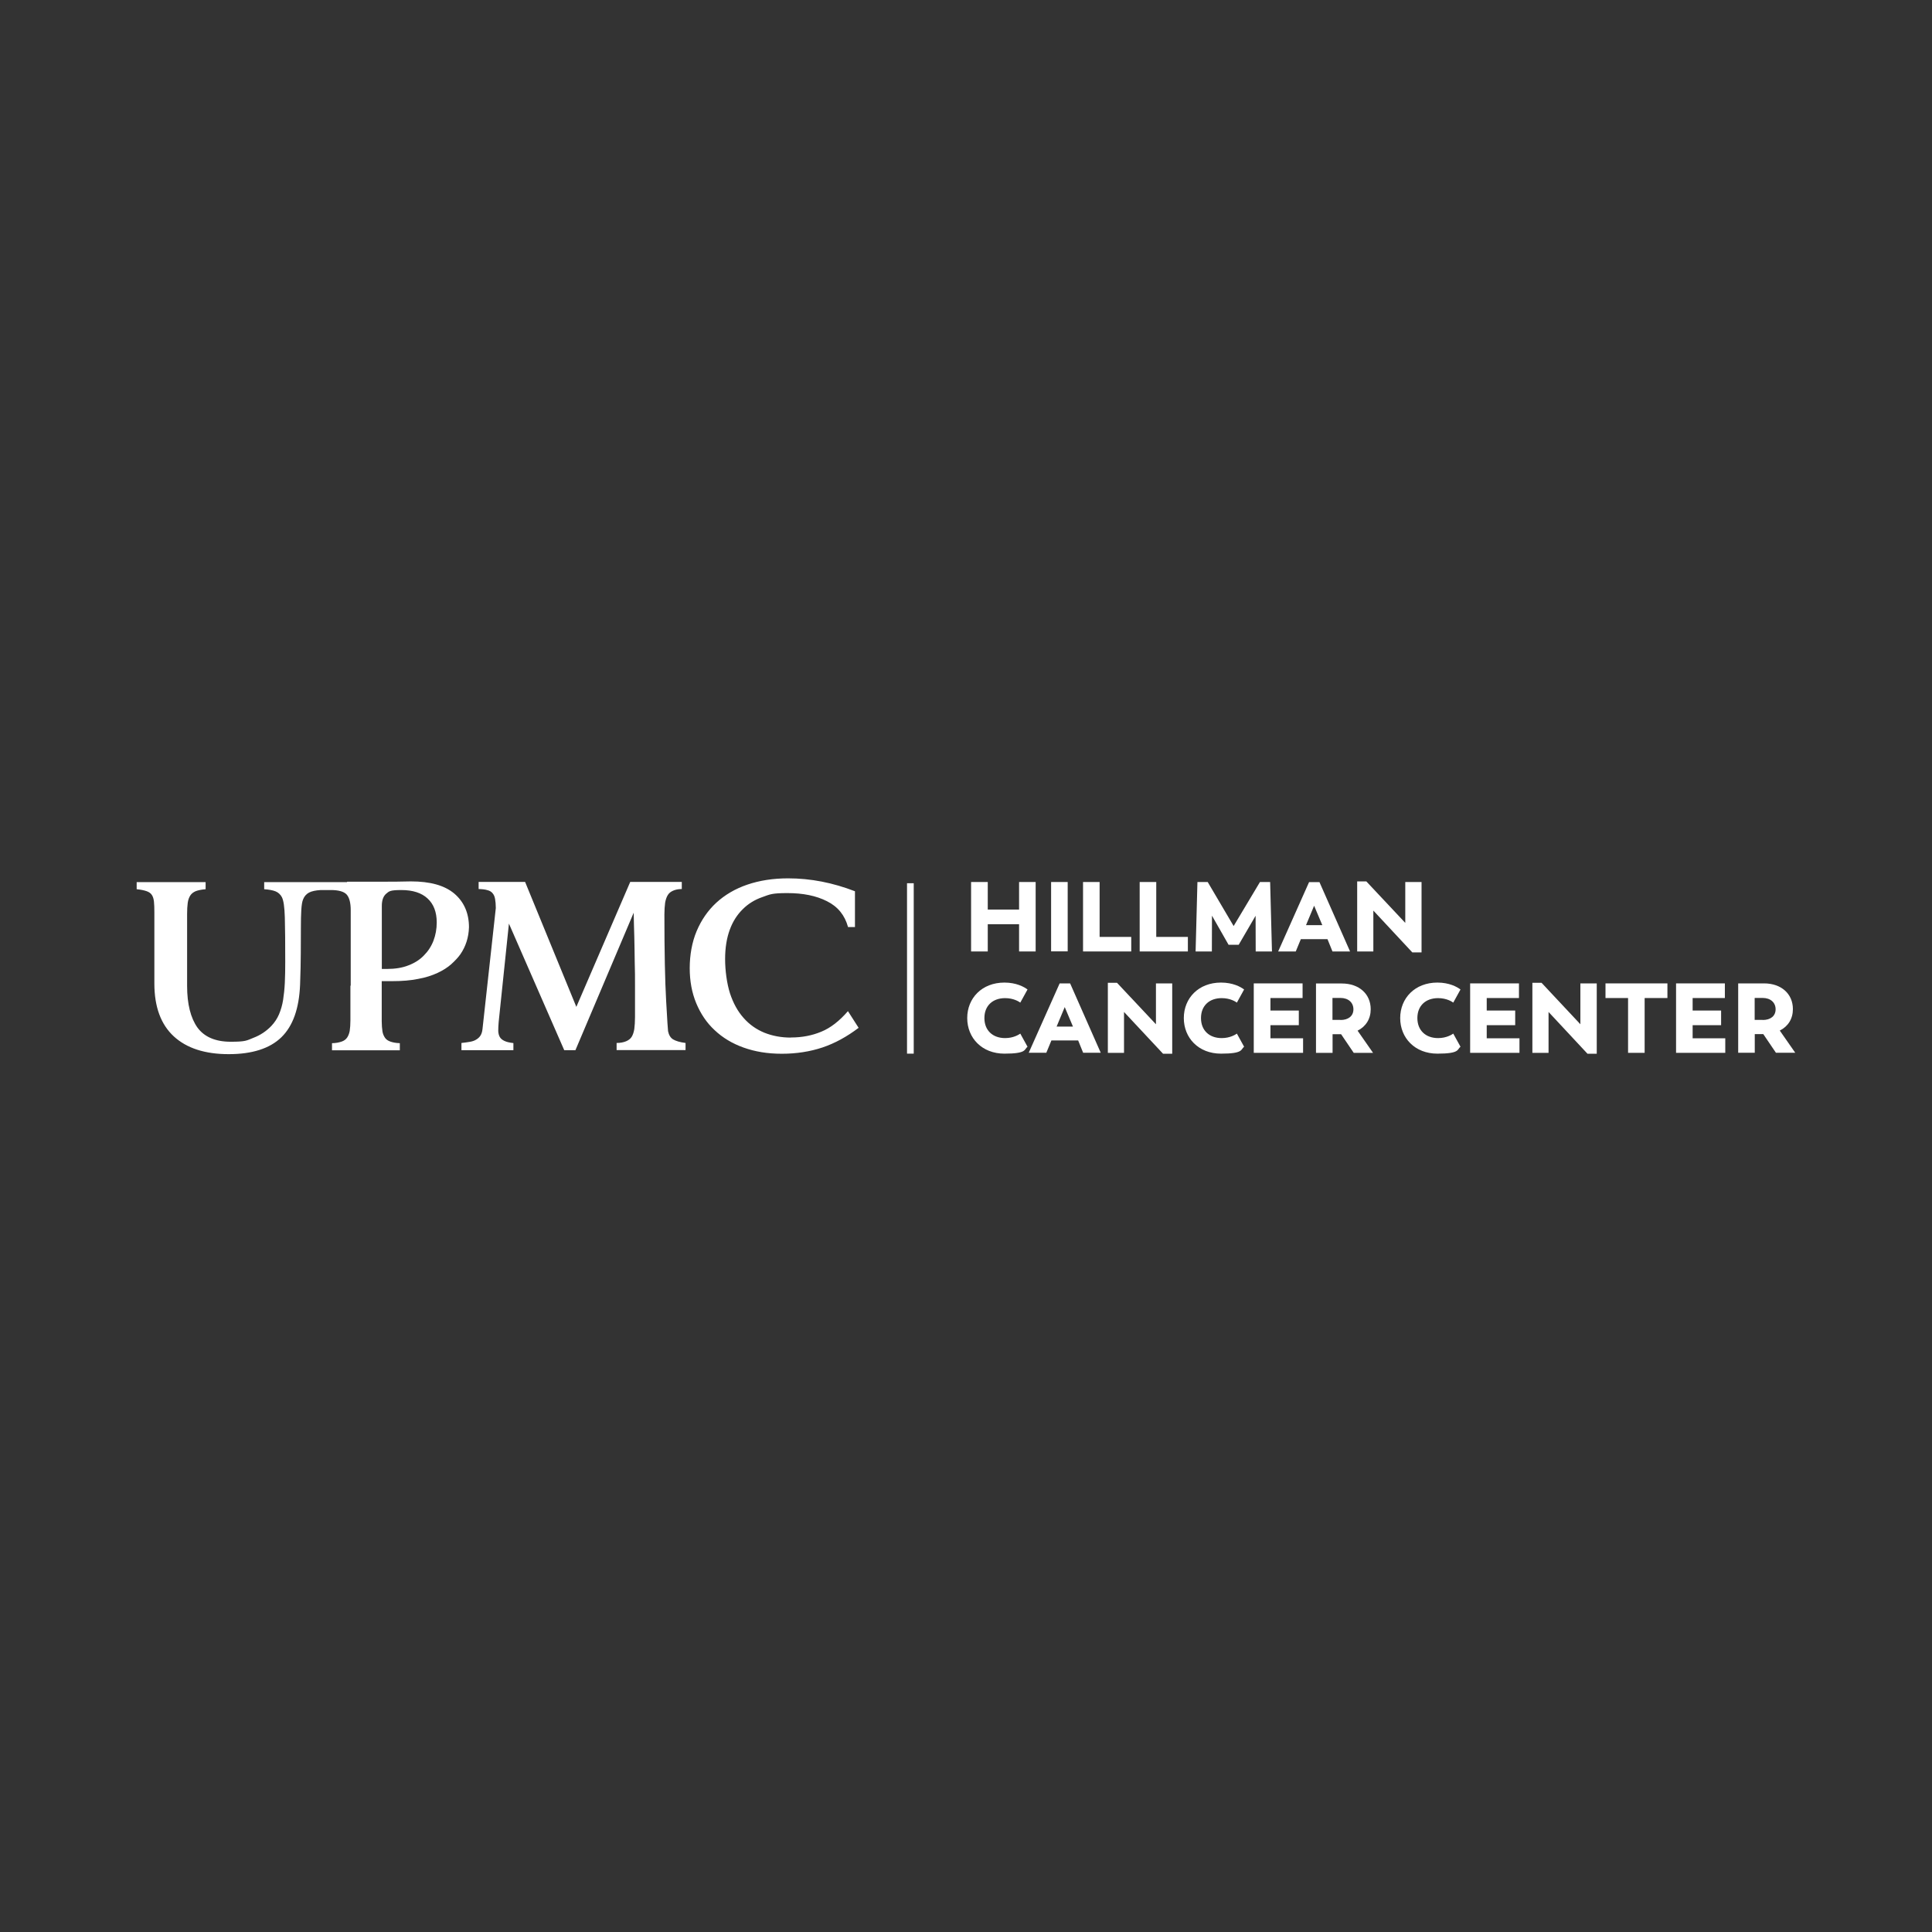 <svg xmlns="http://www.w3.org/2000/svg" id="Laag_1" viewBox="0 0 1900 1900"><rect x="0" y="0" width="1900" height="1900" fill="#333333" stroke="none"/><defs><style>      .st0 {        fill: #fff;      }    </style></defs><polygon class="st0" points="971.4 908.9 1002.2 908.9 1002.2 935.7 1018.5 935.7 1018.5 867.4 1002.2 867.4 1002.2 894.5 971.4 894.5 971.4 867.4 955 867.4 955 935.7 971.4 935.7 971.4 908.9"></polygon><rect class="st0" x="1033.7" y="867.4" width="16.3" height="68.2"></rect><polygon class="st0" points="1112.5 921.4 1081.4 921.4 1081.4 867.4 1065.1 867.4 1065.1 935.7 1112.5 935.7 1112.5 921.4"></polygon><polygon class="st0" points="1168.2 921.4 1137.1 921.4 1137.1 867.4 1120.8 867.4 1120.8 935.7 1168.2 935.7 1168.2 921.4"></polygon><polygon class="st0" points="1191.9 900.5 1208.2 929.1 1218.2 929.1 1234.8 900.6 1234.9 935.7 1250.9 935.7 1249.1 867.4 1239.1 867.4 1213.2 910.7 1187.7 867.4 1177.6 867.4 1175.8 935.7 1191.8 935.7 1191.9 900.5"></polygon><path class="st0" d="M1279.2,923.6h26.3l4.9,12.1h17.3l-30.1-68.2h-10.2l-30.4,68.2h17.3l5-12.1h-.1ZM1292.3,890.6l8.1,19.2h-16l8-19.2h0Z"></path><polygon class="st0" points="1398 936.6 1398 867.4 1382 867.4 1382 907.6 1343.7 866.8 1334.7 866.8 1334.7 935.7 1350.6 935.7 1350.6 895.5 1388.9 936.6 1398 936.6"></polygon><path class="st0" d="M988.5,981.6c8.3,0,13.5,3.4,14.9,4.4l7.1-12.9c-3.4-2.6-11.1-6.8-22.7-6.8-22.2,0-36.6,15.4-36.6,34.9s14.4,35,36.6,35,19.3-4.2,22.7-6.8l-7.1-12.9c-1.5,1-6.7,4.4-14.9,4.4-12.3,0-20.4-7.6-20.4-19.7s8.1-19.6,20.4-19.6h0Z"></path><path class="st0" d="M1042.1,967.1l-30.4,68.2h17.3l5-12.1h26.3l4.9,12.1h17.3l-30.1-68.2h-10.3ZM1039.1,1009.6l8-19.2,8.1,19.2h-16.1Z"></path><polygon class="st0" points="1136.8 1007.3 1098.5 966.5 1089.5 966.5 1089.5 1035.4 1105.4 1035.4 1105.4 995.2 1143.8 1036.3 1152.8 1036.3 1152.8 967.1 1136.8 967.1 1136.8 1007.3"></polygon><path class="st0" d="M1201.5,981.6c8.3,0,13.5,3.4,14.9,4.4l7.1-12.9c-3.4-2.6-11.1-6.8-22.7-6.8-22.2,0-36.6,15.4-36.6,34.9s14.4,35,36.6,35,19.3-4.2,22.7-6.8l-7.1-12.9c-1.5,1-6.7,4.4-14.9,4.4-12.3,0-20.4-7.6-20.4-19.7s8.1-19.6,20.4-19.6h0Z"></path><polygon class="st0" points="1249.4 1008.2 1277.3 1008.2 1277.3 993.8 1249.4 993.8 1249.4 981.5 1281 981.5 1281 967.1 1233 967.1 1233 1035.4 1281.5 1035.4 1281.5 1021.1 1249.4 1021.1 1249.4 1008.2"></polygon><path class="st0" d="M1348,992.5c0-14.9-11.3-25.3-28.4-25.3h-25.4v68.2h16.3v-18.3h8.4l12.4,18.3h19l-15.2-21.8c8.2-4.1,12.9-11.6,12.9-21.1h0ZM1318.3,1003h-7.9v-21.6h7.8c7.9,0,12.8,4.6,12.8,11.2s-5,10.5-12.7,10.5h0Z"></path><path class="st0" d="M1414.3,981.6c8.3,0,13.5,3.4,14.9,4.4l7.1-12.9c-3.4-2.6-11.1-6.8-22.7-6.8-22.2,0-36.6,15.4-36.6,34.9s14.4,35,36.6,35,19.3-4.2,22.7-6.8l-7.1-12.9c-1.5,1-6.7,4.4-14.9,4.4-12.3,0-20.4-7.6-20.4-19.7s8.1-19.6,20.4-19.6h0Z"></path><polygon class="st0" points="1462.1 1008.2 1490.1 1008.2 1490.1 993.8 1462.1 993.8 1462.1 981.5 1493.8 981.5 1493.8 967.1 1445.8 967.1 1445.8 1035.4 1494.3 1035.4 1494.3 1021.1 1462.1 1021.1 1462.1 1008.2"></polygon><polygon class="st0" points="1554.2 1007.3 1516 966.5 1507 966.5 1507 1035.4 1522.9 1035.4 1522.9 995.2 1561.2 1036.3 1570.3 1036.3 1570.3 967.1 1554.2 967.1 1554.2 1007.3"></polygon><polygon class="st0" points="1578.9 981.5 1601.1 981.5 1601.1 1035.4 1617.4 1035.4 1617.4 981.5 1639.8 981.5 1639.8 967.1 1578.9 967.1 1578.9 981.5"></polygon><polygon class="st0" points="1664.6 1008.2 1692.6 1008.2 1692.6 993.8 1664.6 993.8 1664.6 981.5 1696.3 981.5 1696.3 967.1 1648.3 967.1 1648.3 1035.4 1696.7 1035.4 1696.7 1021.1 1664.6 1021.1 1664.6 1008.2"></polygon><path class="st0" d="M1750.3,1013.5c8.2-4.1,12.9-11.6,12.9-21.1,0-14.9-11.3-25.3-28.4-25.3h-25.4v68.2h16.3v-18.3h8.4l12.4,18.3h19l-15.2-21.8h0ZM1733.5,1003h-7.9v-21.6h7.8c7.9,0,12.8,4.6,12.8,11.2s-5,10.5-12.7,10.5h0Z"></path><rect class="st0" x="892" y="868.6" width="6.6" height="167.6"></rect><path class="st0" d="M341.4,867.1h12.8c3,0,6.4,0,10.1,0s7.5,0,11.2,0c8.6,0,18.1,0,28.6-.3,18.9,0,33.1,3.9,42.7,12,9.5,8.1,14.4,19.2,14.4,33.1-.3,10.1-3.2,18.9-8.4,26.5-2.3,3.3-5.4,6.5-9,9.8-3.6,3.2-8.1,6.1-13.5,8.6s-11.7,4.6-19.1,5.9c-7.3,1.5-15.7,2.2-25.4,2.2h-10.4v39.6c0,3.7.3,6.9.7,9.7.4,2.6,1.4,4.8,2.6,6.5s3,2.9,5.4,3.7c2.3.8,5.4,1.4,9.1,1.5v7h-66.7v-7c3.7,0,6.9-.7,9.3-1.5,2.5-.8,4.3-2.2,5.5-3.9s2.1-4,2.6-6.6c.4-2.8.7-6.1.7-10.2v-34.7l.3.7v-74.5c0-7.5-1.4-12.7-4.1-15.6-2.8-2.9-8-4.3-15.6-4.3h-9.8c-5,.3-8.8,1.1-11.5,2.5-2.6,1.4-4.6,3.6-5.8,6.6-1,2.3-1.5,5.8-1.8,10.5s-.4,10.5-.4,17.5c-.1,7-.1,15.2-.1,24.6s-.3,19.9-.7,31.6c-1,23.3-7,40.4-18.4,51.5-11.3,11-28.6,16.6-51.8,16.6s-41.3-5.8-54-17.5c-12.7-11.7-19.1-29.1-19.1-52v-70c0-4.3-.1-7.7-.4-10.5-.3-2.8-1-5-2.1-6.6-1.1-1.7-2.9-2.9-5.2-3.7s-5.5-1.5-9.7-1.9v-7h67.8v7c-4,.3-7.3,1-9.7,1.9-2.3,1-4.1,2.3-5.4,4.3-1.2,1.9-2.1,4.3-2.5,7.3s-.6,6.6-.6,10.8v70.8c0,17.9,3.5,31.6,10.2,41,6.8,9.2,17.7,13.9,32.7,13.9s15.6-1.2,22.4-3.9c6.8-2.6,12.6-6.5,17.5-11.6,3.3-3.5,5.8-7.3,7.6-11.5,1.8-4.3,3.2-9,4-14.1s1.4-10.8,1.7-17c.3-6.2.4-13,.4-20.3,0-19.1-.1-33.7-.4-43.8s-1.2-16.7-2.9-20c-1.4-2.6-3.5-4.6-6.2-5.7-2.8-1.1-6.5-1.8-11.2-2.1v-7h81.5v-.3h0ZM375.5,952.9c.8,0,1.7,0,2.5,0s1.7,0,2.5,0c8,0,15.1-1.1,21.1-3.5,6.1-2.3,11.2-5.5,15.3-9.8,4.1-4.1,7.3-9,9.4-14.5s3.2-11.6,3.2-17.9c0-10.2-3-18.1-9-23.6-5.9-5.5-14.5-8.3-25.8-8.3s-12,1.2-14.9,3.6c-2.9,2.5-4.3,6.5-4.3,12.1v61.6h0ZM453.8,1032.7v-7c3-.3,5.7-.7,8.1-1.1,2.5-.4,4.6-1.1,6.2-2.1,1.7-1,3.2-2.2,4.3-3.9,1.1-1.7,1.8-3.7,2.1-6.5l13.1-119.1c0-3.5-.3-6.4-.7-8.8-.4-2.5-1.2-4.3-2.5-5.8-1.1-1.4-2.9-2.5-5.1-3-2.2-.7-5.1-1-8.6-1.1v-7h45.7l50.4,122.9,53-122.9h50.7v7c-3.6,0-6.5.7-8.7,1.7s-3.9,2.3-5.1,4.3c-1.2,1.9-2.1,4.6-2.6,7.6-.4,3.2-.7,6.9-.7,11.3,0,37.3.6,65.4,1.7,84.8,1.1,19.3,1.7,29.4,1.9,30.1.8,3.9,2.5,6.6,5,8.1s6.6,2.8,12.2,3.5v7h-67.8v-7c3.9,0,7-.7,9.4-1.7,2.3-1,4.1-2.3,5.4-4.3,1.2-1.9,2.1-4.6,2.6-7.7.4-3.2.7-7.2.7-11.9,0-10.5,0-20.2,0-29.1,0-9,0-17.5-.3-25.7,0-8.1-.3-16.3-.4-24-.3-7.9-.4-15.7-.6-23.7l-57.3,135.2h-11l-54.4-124.5-10.1,96.9c-.3,3.5-.4,6.4-.4,8.7.1,2.3.6,4.3,1.5,5.9,1,1.7,2.5,2.9,4.6,3.9,2.1,1,5.1,1.7,8.8,2.1v7h-51ZM777.9,1020.3c10.8,0,20.7-1.9,29.8-5.7,9.1-3.7,17.8-10.5,26.2-20.2l10.5,16.4c-11.5,8.7-23.3,15.2-35.5,19.3-12.3,4.1-25.7,6.2-40,6.2s-26.5-2.1-37.7-6.1-20.7-9.8-28.4-17.1c-7.9-7.3-13.8-16.2-18.1-26.5-4.3-10.4-6.4-21.8-6.4-34.5s2.2-25.5,6.8-36.4,11-20.2,19.3-27.9c8.4-7.7,18.5-13.7,30.5-17.8s25.4-6.2,40.2-6.2c22.2,0,44,4.3,65.7,12.7v35.2h-6.8c-3.2-11.6-9.9-20-20.7-25.4-10.6-5.4-23.6-8-38.9-8s-17.1,1.2-24.6,3.9c-7.5,2.6-13.9,6.5-19.3,11.9-5.5,5.4-9.8,12-12.8,20.2-3,8.1-4.6,17.8-4.6,28.9s1.7,24,4.8,33.7c3.2,9.7,7.6,17.7,13.4,24.2,5.7,6.5,12.6,11.3,20.4,14.5,8,3.2,16.7,4.8,26.1,4.8h0Z"></path></svg>